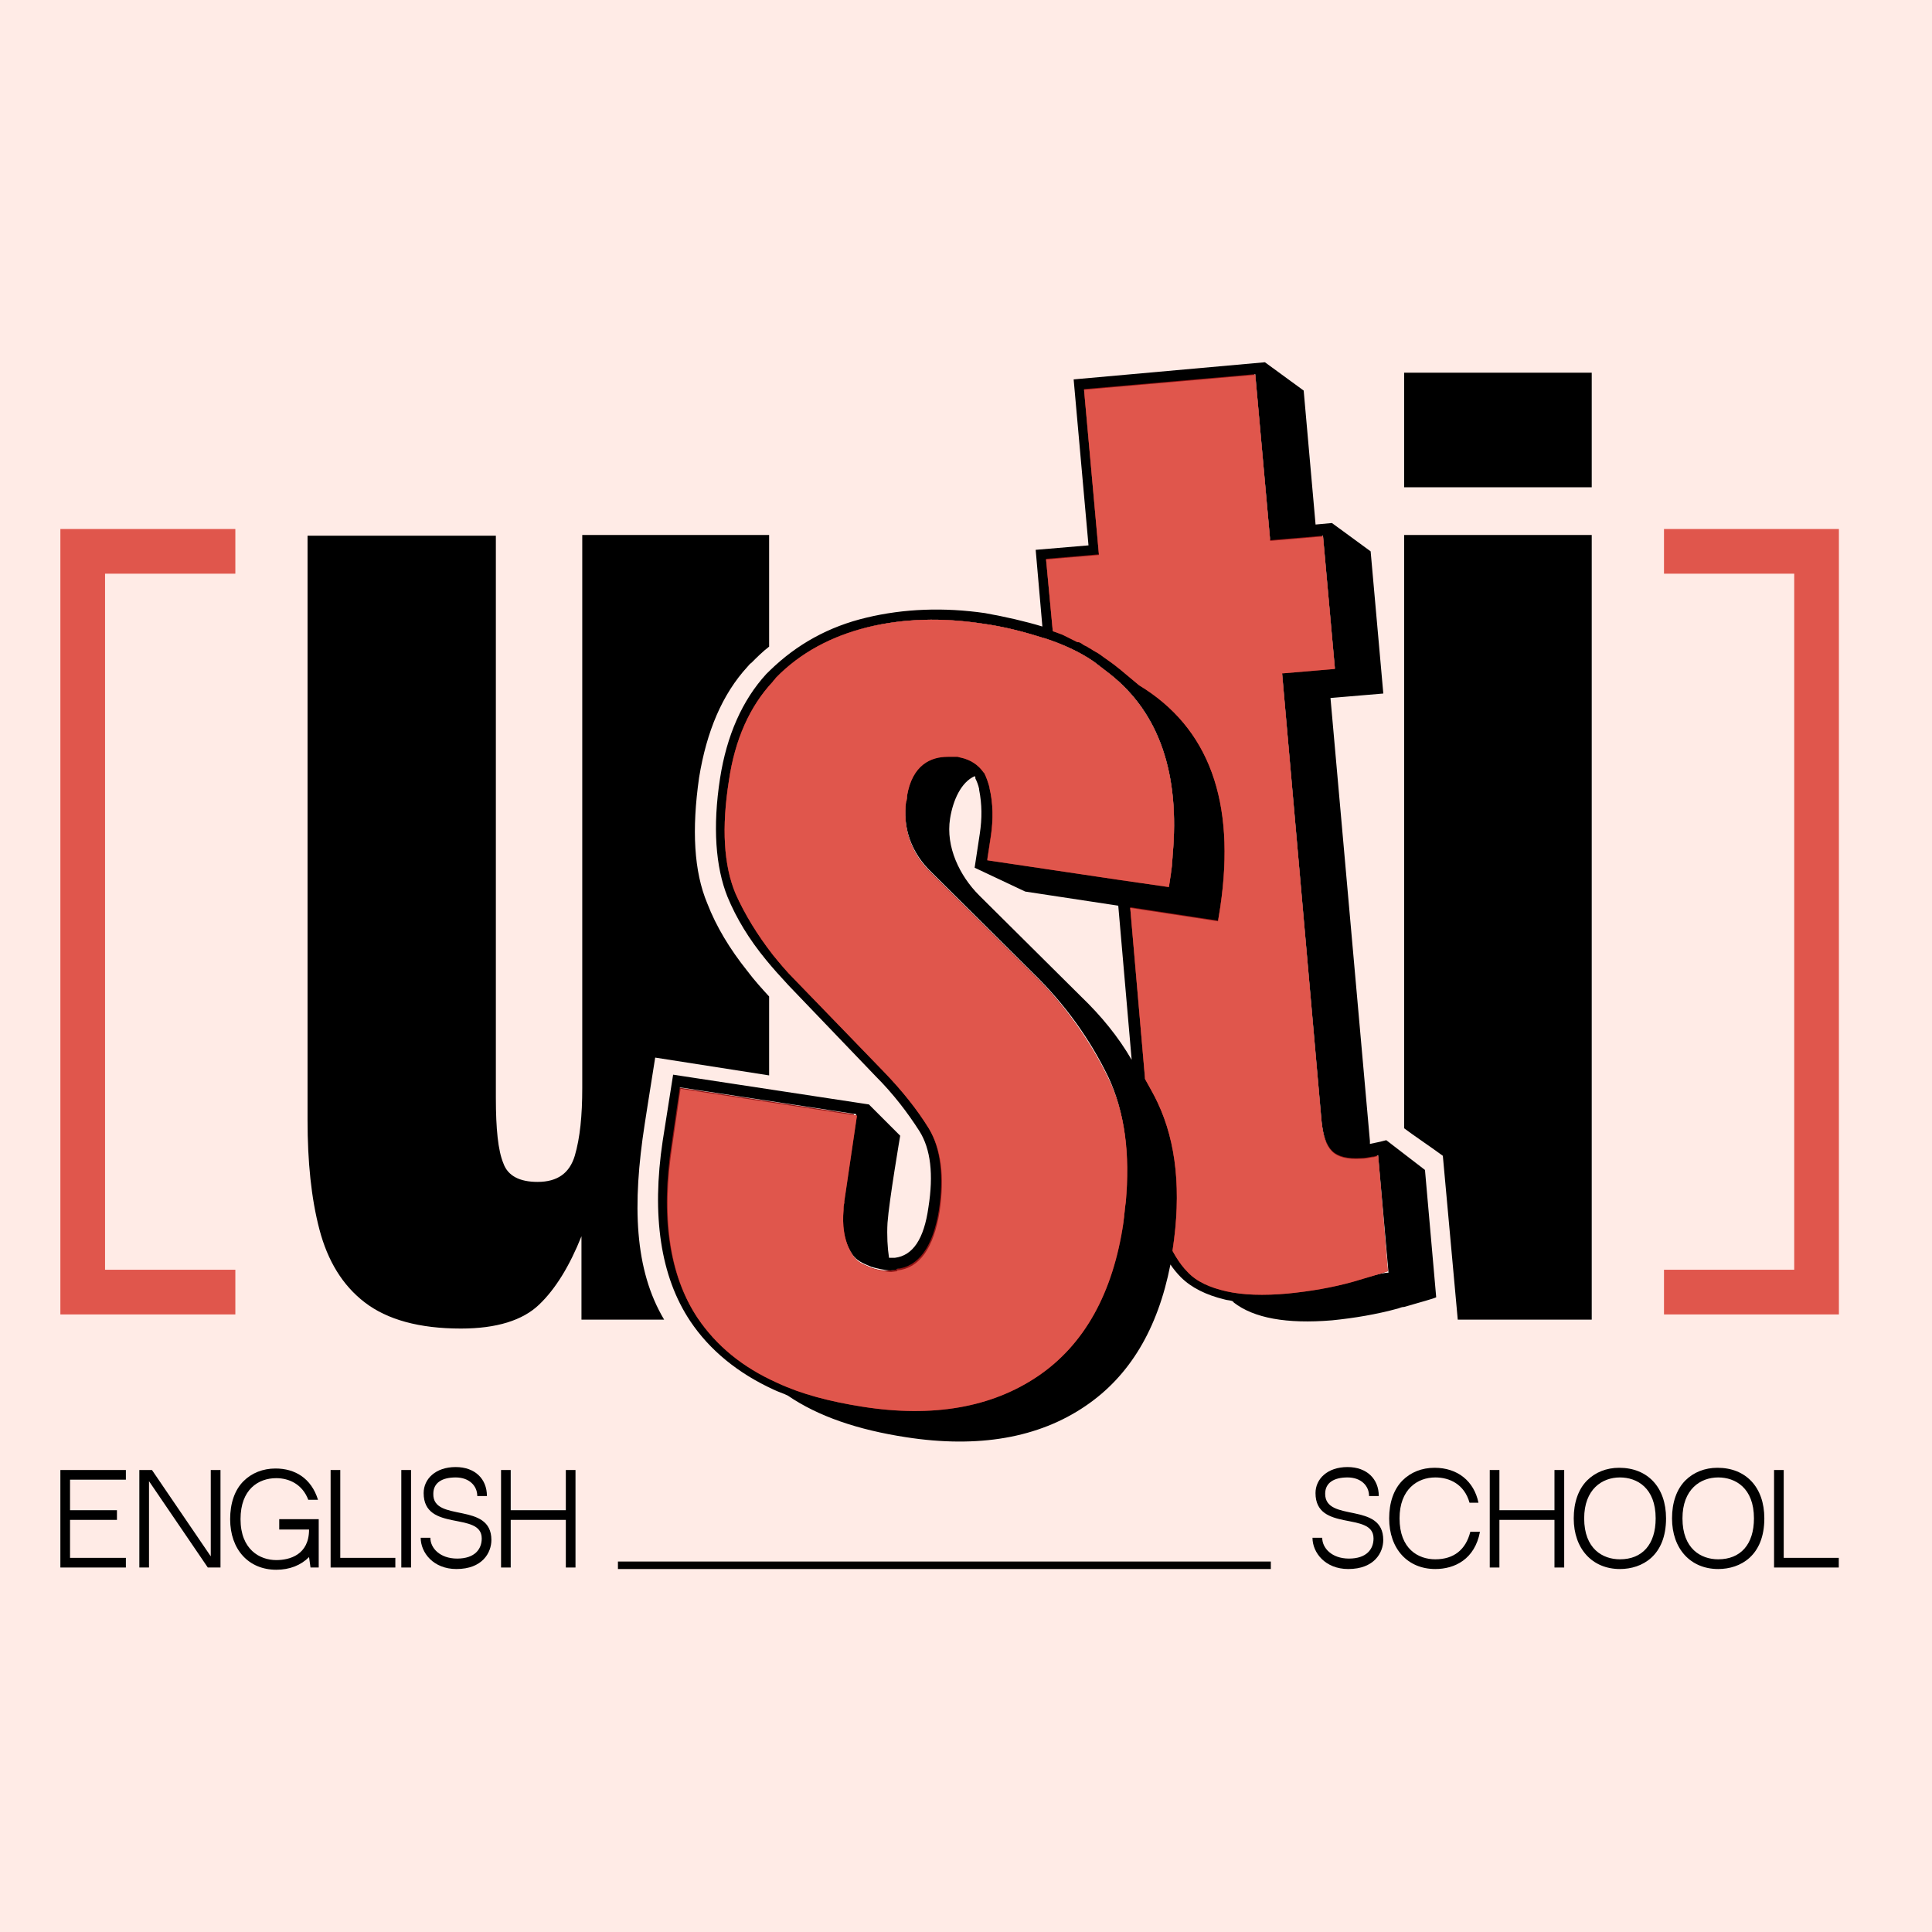 <?xml version="1.0" encoding="UTF-8"?> <svg xmlns="http://www.w3.org/2000/svg" width="32" height="32" viewBox="0 0 32 32" fill="none"><rect width="32" height="32" fill="#FFEBE6"></rect><path d="M1.16 25.014H1.937V25.174H1.16V25.803H2.085V25.963H1V24.348H2.085V24.508H1.16V25.014Z" fill="black"></path><path d="M2.468 24.533V25.963H2.308V24.348H2.517L3.491 25.778V24.348H3.652V25.963H3.442L2.468 24.533Z" fill="black"></path><path d="M4.625 25.162H5.279V25.963H5.143L5.119 25.79C4.983 25.926 4.798 26 4.576 26C4.12 26 3.812 25.667 3.812 25.162C3.812 24.902 3.885 24.681 4.033 24.533C4.169 24.397 4.354 24.323 4.564 24.323C4.884 24.323 5.156 24.483 5.267 24.841H5.106C5.008 24.582 4.786 24.483 4.576 24.483C4.28 24.483 3.984 24.668 3.984 25.162C3.984 25.667 4.305 25.84 4.576 25.84C4.798 25.84 5.119 25.753 5.119 25.334H4.625V25.162Z" fill="black"></path><path d="M5.636 25.803H6.548V25.963H5.476V24.348H5.636V25.803Z" fill="black"></path><path d="M6.647 25.963V24.348H6.808V25.963H6.647Z" fill="black"></path><path d="M8.139 25.507C8.139 25.716 7.991 25.988 7.56 25.988C7.177 25.988 6.968 25.716 6.968 25.47H7.128C7.128 25.642 7.288 25.815 7.572 25.815C7.868 25.815 7.979 25.655 7.979 25.482C7.979 25.026 7.017 25.384 7.017 24.73C7.017 24.496 7.214 24.299 7.547 24.299C7.868 24.299 8.065 24.496 8.065 24.779H7.905C7.905 24.607 7.769 24.471 7.547 24.471C7.325 24.471 7.177 24.557 7.177 24.742C7.165 25.223 8.139 24.866 8.139 25.507Z" fill="black"></path><path d="M9.372 25.174H8.459V25.963H8.299V24.348H8.459V25.014H9.372V24.348H9.532V25.963H9.372V25.174Z" fill="black"></path><path d="M22.911 25.507C22.911 25.716 22.763 25.988 22.331 25.988C21.949 25.988 21.739 25.716 21.739 25.47H21.9C21.9 25.642 22.06 25.815 22.343 25.815C22.639 25.815 22.75 25.655 22.75 25.482C22.75 25.026 21.789 25.384 21.789 24.73C21.789 24.496 21.986 24.299 22.319 24.299C22.639 24.299 22.837 24.496 22.837 24.779H22.676C22.676 24.607 22.541 24.471 22.319 24.471C22.097 24.471 21.949 24.557 21.949 24.742C21.949 25.223 22.911 24.866 22.911 25.507Z" fill="black"></path><path d="M24.513 25.371C24.427 25.827 24.094 25.988 23.773 25.988C23.317 25.988 23.009 25.655 23.009 25.149C23.009 24.89 23.083 24.668 23.231 24.52C23.366 24.385 23.551 24.311 23.761 24.311C24.143 24.311 24.415 24.533 24.488 24.89H24.34C24.254 24.582 24.008 24.471 23.773 24.471C23.477 24.471 23.181 24.668 23.181 25.149C23.181 25.655 23.49 25.827 23.773 25.827C24.081 25.827 24.279 25.667 24.353 25.371H24.513Z" fill="black"></path><path d="M25.747 25.174H24.835V25.963H24.675V24.348H24.835V25.014H25.747V24.348H25.908V25.963H25.747V25.174Z" fill="black"></path><path d="M27.595 25.149C27.595 25.766 27.201 25.988 26.831 25.988C26.375 25.988 26.066 25.655 26.066 25.149C26.066 24.89 26.14 24.668 26.288 24.52C26.424 24.385 26.609 24.311 26.819 24.311C27.287 24.311 27.595 24.631 27.595 25.149ZM27.423 25.149C27.423 24.644 27.114 24.471 26.831 24.471C26.535 24.471 26.239 24.668 26.239 25.149C26.239 25.655 26.547 25.827 26.831 25.827C27.201 25.827 27.423 25.581 27.423 25.149Z" fill="black"></path><path d="M29.223 25.149C29.223 25.766 28.829 25.988 28.459 25.988C28.003 25.988 27.694 25.655 27.694 25.149C27.694 24.89 27.768 24.668 27.916 24.52C28.052 24.385 28.237 24.311 28.447 24.311C28.915 24.311 29.223 24.631 29.223 25.149ZM29.051 25.149C29.051 24.644 28.742 24.471 28.459 24.471C28.163 24.471 27.867 24.668 27.867 25.149C27.867 25.655 28.175 25.827 28.459 25.827C28.829 25.827 29.051 25.581 29.051 25.149Z" fill="black"></path><path d="M29.544 25.803H30.456V25.963H29.384V24.348H29.544V25.803Z" fill="black"></path><path d="M30.458 21.771H27.561V21.031H29.718V9.502H27.561V8.762H30.458V21.771Z" fill="#E0564C"></path><path d="M3.898 21.771H1V8.762H3.898V9.502H1.74V21.031H3.898V21.771Z" fill="#E0564C"></path><path d="M12.381 11.043C12.406 11.018 12.418 10.994 12.443 10.981C12.541 10.883 12.628 10.796 12.739 10.71V8.861H9.644V18.022C9.644 18.478 9.607 18.848 9.52 19.144C9.434 19.428 9.237 19.576 8.904 19.576C8.608 19.576 8.411 19.477 8.337 19.267C8.25 19.058 8.213 18.7 8.213 18.182V8.873H5.094V18.552C5.094 19.243 5.155 19.847 5.291 20.365C5.427 20.883 5.673 21.29 6.043 21.573C6.413 21.857 6.943 22.005 7.634 22.005C8.226 22.005 8.657 21.869 8.928 21.61C9.2 21.351 9.434 20.969 9.631 20.476V21.857H11C10.507 21.031 10.47 19.958 10.679 18.614L10.729 18.293L10.852 17.517L12.739 17.812V16.505C12.615 16.37 12.492 16.234 12.381 16.086C12.085 15.716 11.863 15.346 11.715 14.964C11.493 14.434 11.456 13.743 11.579 12.88C11.703 12.116 11.962 11.499 12.381 11.043Z" fill="black"></path><path d="M23.257 6.173V8.071H26.364V6.173H23.257ZM23.257 8.861V18.688C23.368 18.774 23.75 19.033 23.898 19.144L24.145 21.857H26.364V8.861H23.257Z" fill="black"></path><path d="M22.813 19.107C22.776 19.119 22.751 19.119 22.714 19.132C22.652 19.144 22.591 19.157 22.529 19.157C22.307 19.181 22.147 19.132 22.048 19.033C21.962 18.934 21.9 18.774 21.875 18.54L21.222 11.117L22.097 11.043L21.9 8.848L21.025 8.922L20.778 6.173L17.942 6.419L18.189 9.157L17.313 9.231L17.424 10.414C17.436 10.414 17.449 10.427 17.449 10.427C17.498 10.451 17.56 10.464 17.609 10.488C17.634 10.501 17.659 10.513 17.683 10.525C17.708 10.538 17.733 10.55 17.757 10.562C17.782 10.575 17.806 10.587 17.831 10.599C17.831 10.599 17.831 10.599 17.843 10.599C17.868 10.611 17.88 10.624 17.905 10.624C17.93 10.636 17.967 10.649 17.991 10.673C18.016 10.685 18.041 10.698 18.053 10.71C18.102 10.735 18.164 10.772 18.213 10.809C18.226 10.821 18.25 10.834 18.263 10.846C18.349 10.895 18.423 10.957 18.497 11.018C18.522 11.031 18.546 11.055 18.559 11.068L18.855 11.314C20.014 12.017 20.457 13.25 20.198 14.989L20.162 15.223L18.707 15.001L18.953 17.837C19.027 17.96 19.101 18.096 19.163 18.232C19.471 18.885 19.557 19.699 19.409 20.673V20.686C19.422 20.71 19.446 20.747 19.459 20.772C19.52 20.87 19.582 20.957 19.656 21.031C19.804 21.179 20.026 21.29 20.297 21.351C20.581 21.413 20.926 21.425 21.321 21.388C21.691 21.351 22.048 21.29 22.406 21.191C22.689 21.117 22.874 21.055 22.973 21.018L22.813 19.107ZM17.104 16.123L15.414 14.446C15.081 14.126 14.946 13.719 14.995 13.25C14.995 13.238 14.995 13.226 15.007 13.201C15.007 13.189 15.007 13.189 15.007 13.176C15.094 12.634 15.414 12.51 15.686 12.51H15.698C15.71 12.51 15.723 12.51 15.735 12.51C15.747 12.51 15.76 12.51 15.76 12.51H15.784C15.797 12.51 15.809 12.51 15.809 12.51C15.821 12.51 15.834 12.51 15.846 12.51C15.858 12.51 15.883 12.51 15.895 12.523C16.068 12.56 16.191 12.634 16.277 12.769L16.29 12.782C16.327 12.843 16.364 12.93 16.376 13.016V13.028C16.425 13.287 16.438 13.559 16.401 13.817L16.339 14.224L18.497 14.545L19.348 14.668L19.372 14.508C19.385 14.446 19.385 14.397 19.397 14.335V14.323C19.409 14.261 19.409 14.212 19.409 14.163C19.533 12.819 19.187 11.808 18.374 11.166L18.102 10.957C17.868 10.809 17.597 10.685 17.301 10.575L17.252 10.562C16.956 10.464 16.623 10.39 16.253 10.328C15.599 10.229 14.958 10.254 14.354 10.39C13.762 10.538 13.244 10.809 12.837 11.228C12.813 11.253 12.8 11.265 12.788 11.29C12.406 11.697 12.171 12.252 12.06 12.93C11.937 13.707 11.986 14.335 12.171 14.804C12.307 15.149 12.517 15.482 12.788 15.815C12.899 15.951 13.01 16.086 13.146 16.222L14.588 17.726C14.884 18.034 15.143 18.355 15.34 18.676C15.538 19.009 15.599 19.465 15.513 20.044C15.427 20.648 15.192 20.981 14.81 21.018V21.031L14.711 21.043C14.637 21.055 14.465 21.018 14.391 20.981C14.181 20.895 14.107 20.858 14.009 20.648C13.922 20.476 13.898 20.266 13.922 20.02C13.922 19.983 13.935 19.946 13.935 19.896C13.935 19.884 13.935 19.884 13.935 19.872L14.144 18.454L11.222 18.01L11.086 18.947C10.901 20.143 11.049 21.105 11.506 21.808C11.802 22.264 12.245 22.621 12.825 22.88C13.22 23.065 13.7 23.189 14.231 23.275C15.402 23.448 16.389 23.287 17.141 22.769C17.905 22.251 18.374 21.401 18.559 20.217C18.559 20.18 18.571 20.143 18.571 20.106V20.094C18.583 20.032 18.583 19.958 18.596 19.896C18.67 19.095 18.583 18.404 18.312 17.849C18.041 17.208 17.622 16.629 17.104 16.123Z" fill="#931616"></path><path d="M23.602 19.378L22.961 18.885L22.863 18.91C22.813 18.922 22.752 18.935 22.69 18.947C22.69 18.935 22.69 18.91 22.69 18.898L22.037 11.561L22.912 11.487L22.702 9.132L22.061 8.663L21.79 8.688L21.593 6.469L20.951 6L17.783 6.284L18.029 9.033L17.154 9.107L17.265 10.377C16.981 10.291 16.66 10.217 16.315 10.155C15.637 10.057 14.971 10.081 14.355 10.229C13.726 10.377 13.196 10.673 12.752 11.105C12.727 11.129 12.715 11.142 12.69 11.166C12.296 11.598 12.037 12.178 11.926 12.893C11.802 13.694 11.852 14.36 12.049 14.853C12.197 15.211 12.406 15.556 12.69 15.901C12.801 16.037 12.924 16.173 13.06 16.32L14.503 17.825C14.799 18.121 15.033 18.429 15.23 18.737C15.415 19.033 15.464 19.452 15.378 19.995C15.304 20.525 15.119 20.796 14.823 20.833C14.799 20.833 14.774 20.833 14.749 20.833H14.725C14.7 20.673 14.688 20.463 14.7 20.254C14.725 19.896 14.91 18.811 14.91 18.811L14.392 18.293L11.149 17.8L10.976 18.898C10.791 20.131 10.939 21.142 11.432 21.881C11.753 22.362 12.222 22.745 12.813 23.016C12.887 23.053 12.974 23.078 13.048 23.115C13.553 23.46 14.207 23.682 15.008 23.805C16.204 23.99 17.203 23.817 17.98 23.287C18.707 22.794 19.176 22.017 19.386 20.944C19.435 21.018 19.497 21.092 19.558 21.154C19.731 21.327 19.977 21.45 20.286 21.524C20.323 21.536 20.372 21.536 20.409 21.549C20.421 21.561 20.434 21.561 20.434 21.573C20.767 21.832 21.309 21.931 22.061 21.869C22.431 21.832 22.801 21.77 23.159 21.672C23.196 21.66 23.22 21.647 23.257 21.647C23.553 21.561 23.738 21.512 23.788 21.487L23.602 19.378ZM18.633 19.896C18.621 19.958 18.621 20.032 18.609 20.094V20.106C18.609 20.143 18.596 20.18 18.596 20.217C18.424 21.401 17.943 22.251 17.178 22.769C16.414 23.287 15.44 23.46 14.268 23.275C13.726 23.189 13.257 23.065 12.863 22.88C12.283 22.621 11.852 22.264 11.543 21.808C11.075 21.105 10.939 20.131 11.124 18.947L11.26 18.01L14.182 18.454L13.973 19.872C13.973 19.884 13.973 19.884 13.973 19.896C13.96 19.946 13.96 19.983 13.96 20.02C13.935 20.266 13.973 20.488 14.046 20.648C14.145 20.858 14.219 20.895 14.429 20.981C14.503 21.006 14.675 21.043 14.749 21.043L14.848 21.031V21.018C15.218 20.981 15.452 20.648 15.551 20.044C15.637 19.465 15.575 19.009 15.378 18.676C15.181 18.355 14.934 18.047 14.626 17.726L13.159 16.222C13.023 16.086 12.912 15.951 12.801 15.815C12.542 15.482 12.333 15.137 12.185 14.804C11.987 14.335 11.95 13.707 12.074 12.93C12.172 12.252 12.419 11.697 12.801 11.29C12.813 11.265 12.838 11.253 12.85 11.228C13.257 10.809 13.775 10.538 14.367 10.39C14.971 10.242 15.612 10.229 16.266 10.328C16.623 10.377 16.956 10.464 17.265 10.562L17.314 10.575C17.61 10.673 17.881 10.796 18.116 10.957L18.387 11.166C19.201 11.808 19.546 12.819 19.422 14.163C19.422 14.212 19.41 14.274 19.41 14.323V14.335C19.398 14.385 19.398 14.446 19.386 14.508L19.361 14.668L18.51 14.545L16.352 14.224L16.414 13.818C16.451 13.559 16.451 13.287 16.389 13.028V13.016C16.365 12.93 16.34 12.856 16.303 12.782L16.291 12.769C16.204 12.646 16.081 12.56 15.908 12.523C15.896 12.523 15.871 12.51 15.859 12.51C15.847 12.51 15.834 12.51 15.822 12.51C15.81 12.51 15.797 12.51 15.797 12.51H15.773C15.76 12.51 15.76 12.51 15.748 12.51C15.736 12.51 15.723 12.51 15.711 12.51H15.699C15.428 12.51 15.107 12.634 15.021 13.176C15.021 13.189 15.021 13.189 15.021 13.201C15.021 13.213 15.021 13.238 15.008 13.25C14.947 13.719 15.095 14.126 15.428 14.446L17.117 16.123C17.635 16.629 18.054 17.208 18.362 17.849C18.621 18.404 18.72 19.095 18.633 19.896ZM17.906 16.506L16.217 14.829C15.896 14.508 15.662 14.027 15.736 13.559C15.785 13.25 15.921 12.954 16.143 12.856C16.143 12.856 16.143 12.856 16.155 12.868C16.155 12.868 16.155 12.868 16.155 12.88V12.893C16.18 12.942 16.204 13.004 16.217 13.065V13.078C16.266 13.324 16.266 13.559 16.229 13.805L16.143 14.372L16.981 14.767L18.522 15.001L18.744 17.554C18.522 17.171 18.239 16.826 17.906 16.506ZM22.419 21.216C22.074 21.314 21.704 21.376 21.334 21.413C20.927 21.45 20.582 21.438 20.31 21.376C20.039 21.314 19.817 21.216 19.669 21.055C19.595 20.981 19.534 20.895 19.472 20.796C19.459 20.772 19.435 20.735 19.422 20.71V20.698C19.57 19.724 19.484 18.91 19.176 18.256C19.114 18.121 19.04 17.997 18.966 17.862L18.72 15.026L20.175 15.248L20.212 15.014C20.471 13.263 20.027 12.042 18.868 11.339L18.572 11.092C18.547 11.068 18.522 11.056 18.51 11.043C18.436 10.982 18.362 10.932 18.276 10.87C18.264 10.858 18.239 10.846 18.227 10.834C18.177 10.796 18.116 10.772 18.066 10.735C18.041 10.723 18.017 10.71 18.005 10.698C17.98 10.685 17.943 10.673 17.918 10.649C17.894 10.636 17.881 10.624 17.857 10.624C17.857 10.624 17.857 10.624 17.844 10.624C17.82 10.612 17.795 10.599 17.77 10.587C17.746 10.575 17.721 10.562 17.696 10.55C17.672 10.538 17.647 10.525 17.622 10.513C17.573 10.488 17.524 10.476 17.462 10.451C17.45 10.451 17.437 10.439 17.437 10.439L17.326 9.255L18.202 9.181L17.955 6.444L20.791 6.197L21.038 8.947L21.913 8.873L22.11 11.068L21.235 11.142L21.889 18.565C21.913 18.799 21.963 18.959 22.061 19.058C22.16 19.157 22.32 19.194 22.542 19.181C22.604 19.181 22.665 19.169 22.727 19.157C22.764 19.157 22.789 19.144 22.826 19.132L22.998 21.08C22.887 21.08 22.69 21.142 22.419 21.216Z" fill="black"></path><path d="M19.422 14.175C19.422 14.237 19.41 14.286 19.41 14.348V14.36C19.398 14.409 19.398 14.471 19.385 14.533L19.361 14.693L18.51 14.57L16.352 14.249L16.414 13.842C16.451 13.583 16.451 13.312 16.389 13.053V13.041C16.364 12.954 16.34 12.88 16.303 12.806L16.291 12.794C16.204 12.671 16.081 12.584 15.908 12.547C15.896 12.547 15.871 12.535 15.859 12.535C15.847 12.535 15.834 12.535 15.822 12.535C15.81 12.535 15.797 12.535 15.797 12.535H15.773C15.76 12.535 15.76 12.535 15.748 12.535C15.736 12.535 15.723 12.535 15.711 12.535H15.699C15.427 12.535 15.107 12.658 15.02 13.201C15.02 13.213 15.02 13.213 15.02 13.226C15.02 13.238 15.02 13.262 15.008 13.275C14.947 13.743 15.094 14.15 15.427 14.471L17.117 16.148C17.634 16.653 18.054 17.233 18.362 17.874C18.633 18.429 18.72 19.119 18.646 19.921C18.633 19.983 18.633 20.057 18.621 20.118V20.131C18.621 20.168 18.609 20.204 18.609 20.241C18.436 21.425 17.955 22.276 17.191 22.794C16.426 23.312 15.452 23.484 14.281 23.299C13.738 23.213 13.27 23.09 12.875 22.905C12.295 22.646 11.864 22.288 11.556 21.832C11.087 21.129 10.951 20.155 11.136 18.971L11.272 18.034L14.194 18.478L13.985 19.896C13.985 19.909 13.985 19.909 13.985 19.921C13.972 19.97 13.972 20.007 13.972 20.044C13.948 20.291 13.985 20.513 14.059 20.673C14.157 20.883 14.231 20.92 14.441 21.006C14.515 21.031 14.688 21.068 14.761 21.068L14.86 21.055V21.043C15.23 21.006 15.464 20.673 15.563 20.069C15.649 19.489 15.588 19.033 15.39 18.7C15.193 18.38 14.947 18.071 14.638 17.751L13.159 16.222C13.023 16.086 12.912 15.951 12.801 15.815C12.542 15.482 12.332 15.137 12.184 14.804C11.987 14.335 11.95 13.706 12.073 12.93C12.172 12.251 12.419 11.697 12.801 11.29C12.813 11.265 12.838 11.253 12.85 11.228C13.257 10.809 13.775 10.537 14.367 10.39C14.971 10.242 15.612 10.229 16.266 10.328C16.623 10.377 16.956 10.463 17.265 10.562L17.314 10.575C17.61 10.673 17.881 10.796 18.115 10.957L18.387 11.166C19.2 11.82 19.546 12.819 19.422 14.175Z" fill="#931616"></path><path d="M22.986 21.055C22.887 21.092 22.702 21.142 22.419 21.228C22.073 21.326 21.703 21.388 21.334 21.425C20.927 21.462 20.581 21.45 20.31 21.388C20.039 21.326 19.817 21.228 19.669 21.067C19.595 20.994 19.533 20.907 19.472 20.809C19.459 20.784 19.435 20.747 19.422 20.722V20.71C19.57 19.736 19.484 18.922 19.176 18.268C19.114 18.133 19.04 18.01 18.966 17.874L18.72 15.038L20.174 15.26L20.212 15.026C20.47 13.275 20.026 12.054 18.867 11.351L18.572 11.105C18.547 11.08 18.522 11.068 18.51 11.055C18.436 10.994 18.362 10.944 18.276 10.883C18.263 10.87 18.239 10.858 18.226 10.846C18.177 10.809 18.115 10.784 18.066 10.747C18.041 10.735 18.017 10.722 18.004 10.71C17.98 10.698 17.943 10.685 17.918 10.661C17.893 10.648 17.881 10.636 17.856 10.636C17.856 10.636 17.856 10.636 17.844 10.636C17.819 10.624 17.795 10.611 17.77 10.599C17.745 10.587 17.721 10.574 17.696 10.562C17.671 10.55 17.647 10.537 17.622 10.525C17.573 10.5 17.523 10.488 17.462 10.463C17.45 10.463 17.437 10.451 17.437 10.451L17.326 9.267L18.202 9.193L17.955 6.456L20.791 6.209L21.038 8.959L21.913 8.885L22.11 11.08L21.235 11.154L21.888 18.577C21.913 18.811 21.962 18.971 22.061 19.07C22.16 19.169 22.32 19.206 22.542 19.193C22.604 19.193 22.665 19.181 22.727 19.169C22.764 19.169 22.788 19.156 22.826 19.144L22.986 21.055Z" fill="#931616"></path><path d="M22.986 21.055C22.887 21.092 22.702 21.142 22.419 21.228C22.073 21.326 21.703 21.388 21.334 21.425C20.927 21.462 20.581 21.45 20.31 21.388C20.039 21.326 19.817 21.228 19.669 21.067C19.595 20.994 19.533 20.907 19.472 20.809C19.459 20.784 19.435 20.747 19.422 20.722V20.71C19.57 19.736 19.484 18.922 19.176 18.268C19.114 18.133 19.04 18.01 18.966 17.874L18.72 15.038L20.174 15.26L20.212 15.026C20.47 13.275 20.026 12.054 18.867 11.351L18.572 11.105C18.547 11.08 18.522 11.068 18.51 11.055C18.436 10.994 18.362 10.944 18.276 10.883C18.263 10.87 18.239 10.858 18.226 10.846C18.177 10.809 18.115 10.784 18.066 10.747C18.041 10.735 18.017 10.722 18.004 10.71C17.98 10.698 17.943 10.685 17.918 10.661C17.893 10.648 17.881 10.636 17.856 10.636C17.856 10.636 17.856 10.636 17.844 10.636C17.819 10.624 17.795 10.611 17.77 10.599C17.745 10.587 17.721 10.574 17.696 10.562C17.671 10.55 17.647 10.537 17.622 10.525C17.573 10.5 17.523 10.488 17.462 10.463C17.45 10.463 17.437 10.451 17.437 10.451L17.326 9.267L18.202 9.193L17.955 6.456L20.791 6.209L21.038 8.959L21.913 8.885L22.11 11.08L21.235 11.154L21.888 18.577C21.913 18.811 21.962 18.971 22.061 19.07C22.16 19.169 22.32 19.206 22.542 19.193C22.604 19.193 22.665 19.181 22.727 19.169C22.764 19.169 22.788 19.156 22.826 19.144L22.986 21.055Z" fill="#E0564C"></path><path d="M19.422 14.175C19.422 14.237 19.41 14.286 19.41 14.348V14.36C19.398 14.409 19.398 14.471 19.385 14.533L19.361 14.693L18.51 14.57L16.352 14.249L16.414 13.842C16.451 13.583 16.451 13.312 16.389 13.053V13.041C16.364 12.954 16.34 12.88 16.303 12.806L16.291 12.794C16.204 12.671 16.081 12.584 15.908 12.547C15.896 12.547 15.871 12.535 15.859 12.535C15.847 12.535 15.834 12.535 15.822 12.535C15.81 12.535 15.797 12.535 15.797 12.535H15.773C15.76 12.535 15.76 12.535 15.748 12.535C15.736 12.535 15.723 12.535 15.711 12.535H15.699C15.427 12.535 15.107 12.658 15.02 13.201C15.02 13.213 15.02 13.213 15.02 13.226C15.02 13.238 15.02 13.262 15.008 13.275C14.947 13.743 15.094 14.15 15.427 14.471L17.117 16.148C17.634 16.653 18.054 17.233 18.362 17.874C18.633 18.429 18.72 19.119 18.646 19.921C18.633 19.983 18.633 20.057 18.621 20.118V20.131C18.621 20.168 18.609 20.204 18.609 20.241C18.436 21.425 17.955 22.276 17.191 22.794C16.426 23.312 15.452 23.484 14.281 23.299C13.738 23.213 13.27 23.09 12.875 22.905C12.295 22.646 11.864 22.288 11.556 21.832C11.087 21.129 10.951 20.155 11.136 18.971L11.272 18.034L14.194 18.478L13.985 19.896C13.985 19.909 13.985 19.909 13.985 19.921C13.972 19.97 13.972 20.007 13.972 20.044C13.948 20.291 13.985 20.513 14.059 20.673C14.157 20.883 14.231 20.92 14.441 21.006C14.515 21.031 14.688 21.068 14.761 21.068L14.86 21.055V21.043C15.23 21.006 15.464 20.673 15.563 20.069C15.649 19.489 15.588 19.033 15.39 18.7C15.193 18.38 14.947 18.071 14.638 17.751L13.159 16.222C13.023 16.086 12.912 15.951 12.801 15.815C12.542 15.482 12.332 15.137 12.184 14.804C11.987 14.335 11.95 13.706 12.073 12.93C12.172 12.251 12.419 11.697 12.801 11.29C12.813 11.265 12.838 11.253 12.85 11.228C13.257 10.809 13.775 10.537 14.367 10.39C14.971 10.242 15.612 10.229 16.266 10.328C16.623 10.377 16.956 10.463 17.265 10.562L17.314 10.575C17.61 10.673 17.881 10.796 18.115 10.957L18.387 11.166C19.2 11.82 19.546 12.819 19.422 14.175Z" fill="#E0564C"></path><path d="M21.049 25.864H10.235V25.988H21.049V25.864Z" fill="black"></path></svg> 